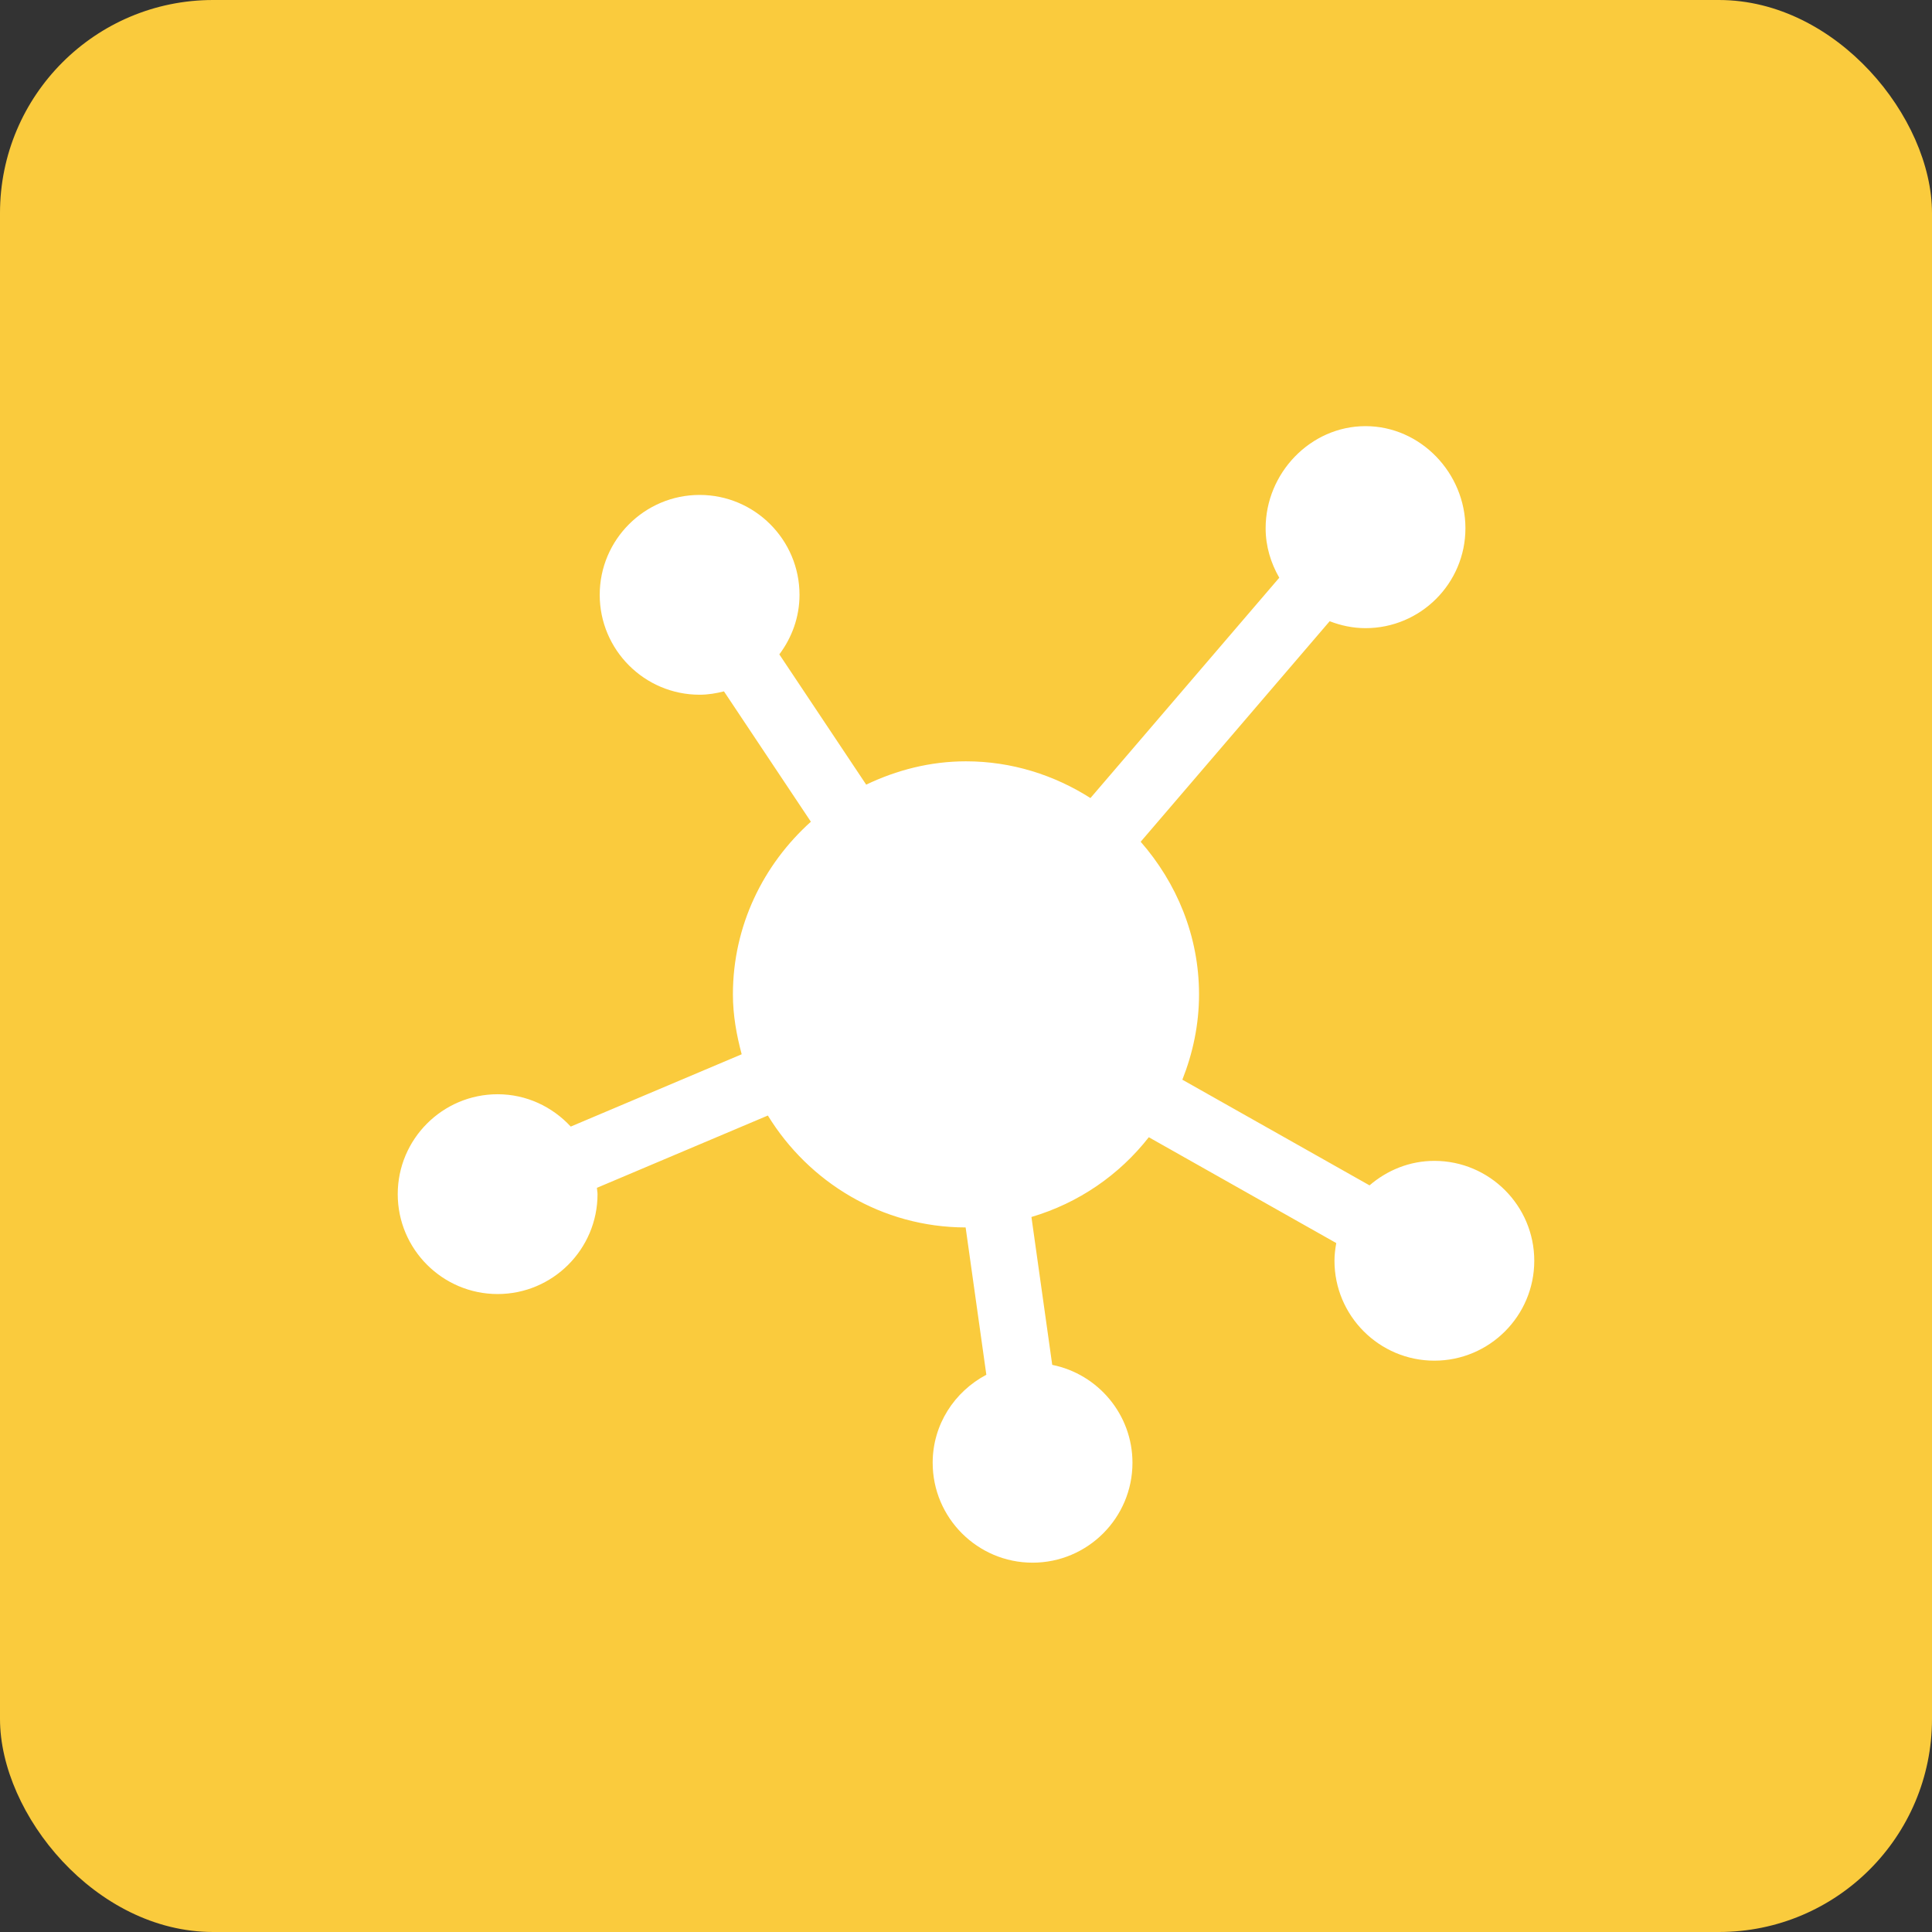 <svg height="68" viewBox="0 0 68 68" width="68" xmlns="http://www.w3.org/2000/svg"><rect x="0" y="0" width="68" height="68" fill="#333333" stroke="none"/><g fill="none" fill-rule="evenodd"><rect fill="#facb3d" height="68" rx="7.5" width="68"/><path d="m36.484 25.859c-.874 0-1.665.332-2.281.862l-6.588-3.719c.369-.932.587-1.941.587-3.003 0-2.063-.792-3.929-2.054-5.372l6.652-7.762c.393.152.816.244 1.262.244 1.938 0 3.516-1.577 3.516-3.516s-1.577-3.594-3.516-3.594-3.516 1.655-3.516 3.594c0 .636.183 1.225.48 1.741l-6.646 7.755c-1.27-.808-2.767-1.293-4.381-1.293-1.262 0-2.444.31-3.512.821l-3.057-4.585c.44-.587.71-1.308.71-2.096 0-1.938-1.577-3.516-3.516-3.516-1.938 0-3.516 1.577-3.516 3.516s1.577 3.516 3.516 3.516c.297 0 .581-.048.857-.118l3.059 4.588c-1.671 1.503-2.744 3.658-2.744 6.077 0 .733.128 1.432.309 2.108l-6.017 2.545c-.643-.695-1.554-1.138-2.573-1.138-1.938 0-3.516 1.577-3.516 3.516s1.577 3.516 3.516 3.516 3.516-1.577 3.516-3.516c0-.076-.018-.147-.022-.222l6.017-2.545c1.442 2.349 4.011 3.934 6.961 3.939l.729 5.185c-1.117.59-1.889 1.749-1.889 3.098 0 1.938 1.577 3.516 3.516 3.516s3.516-1.577 3.516-3.516c0-1.702-1.216-3.123-2.824-3.446l-.732-5.205c1.659-.49 3.09-1.477 4.131-2.807l6.598 3.725c-.037.203-.063.41-.063.623 0 1.938 1.577 3.516 3.516 3.516s3.516-1.577 3.516-3.516-1.577-3.516-3.516-3.516z" fill="#fff" fill-rule="nonzero" transform="translate(14 15)"/></g></svg>